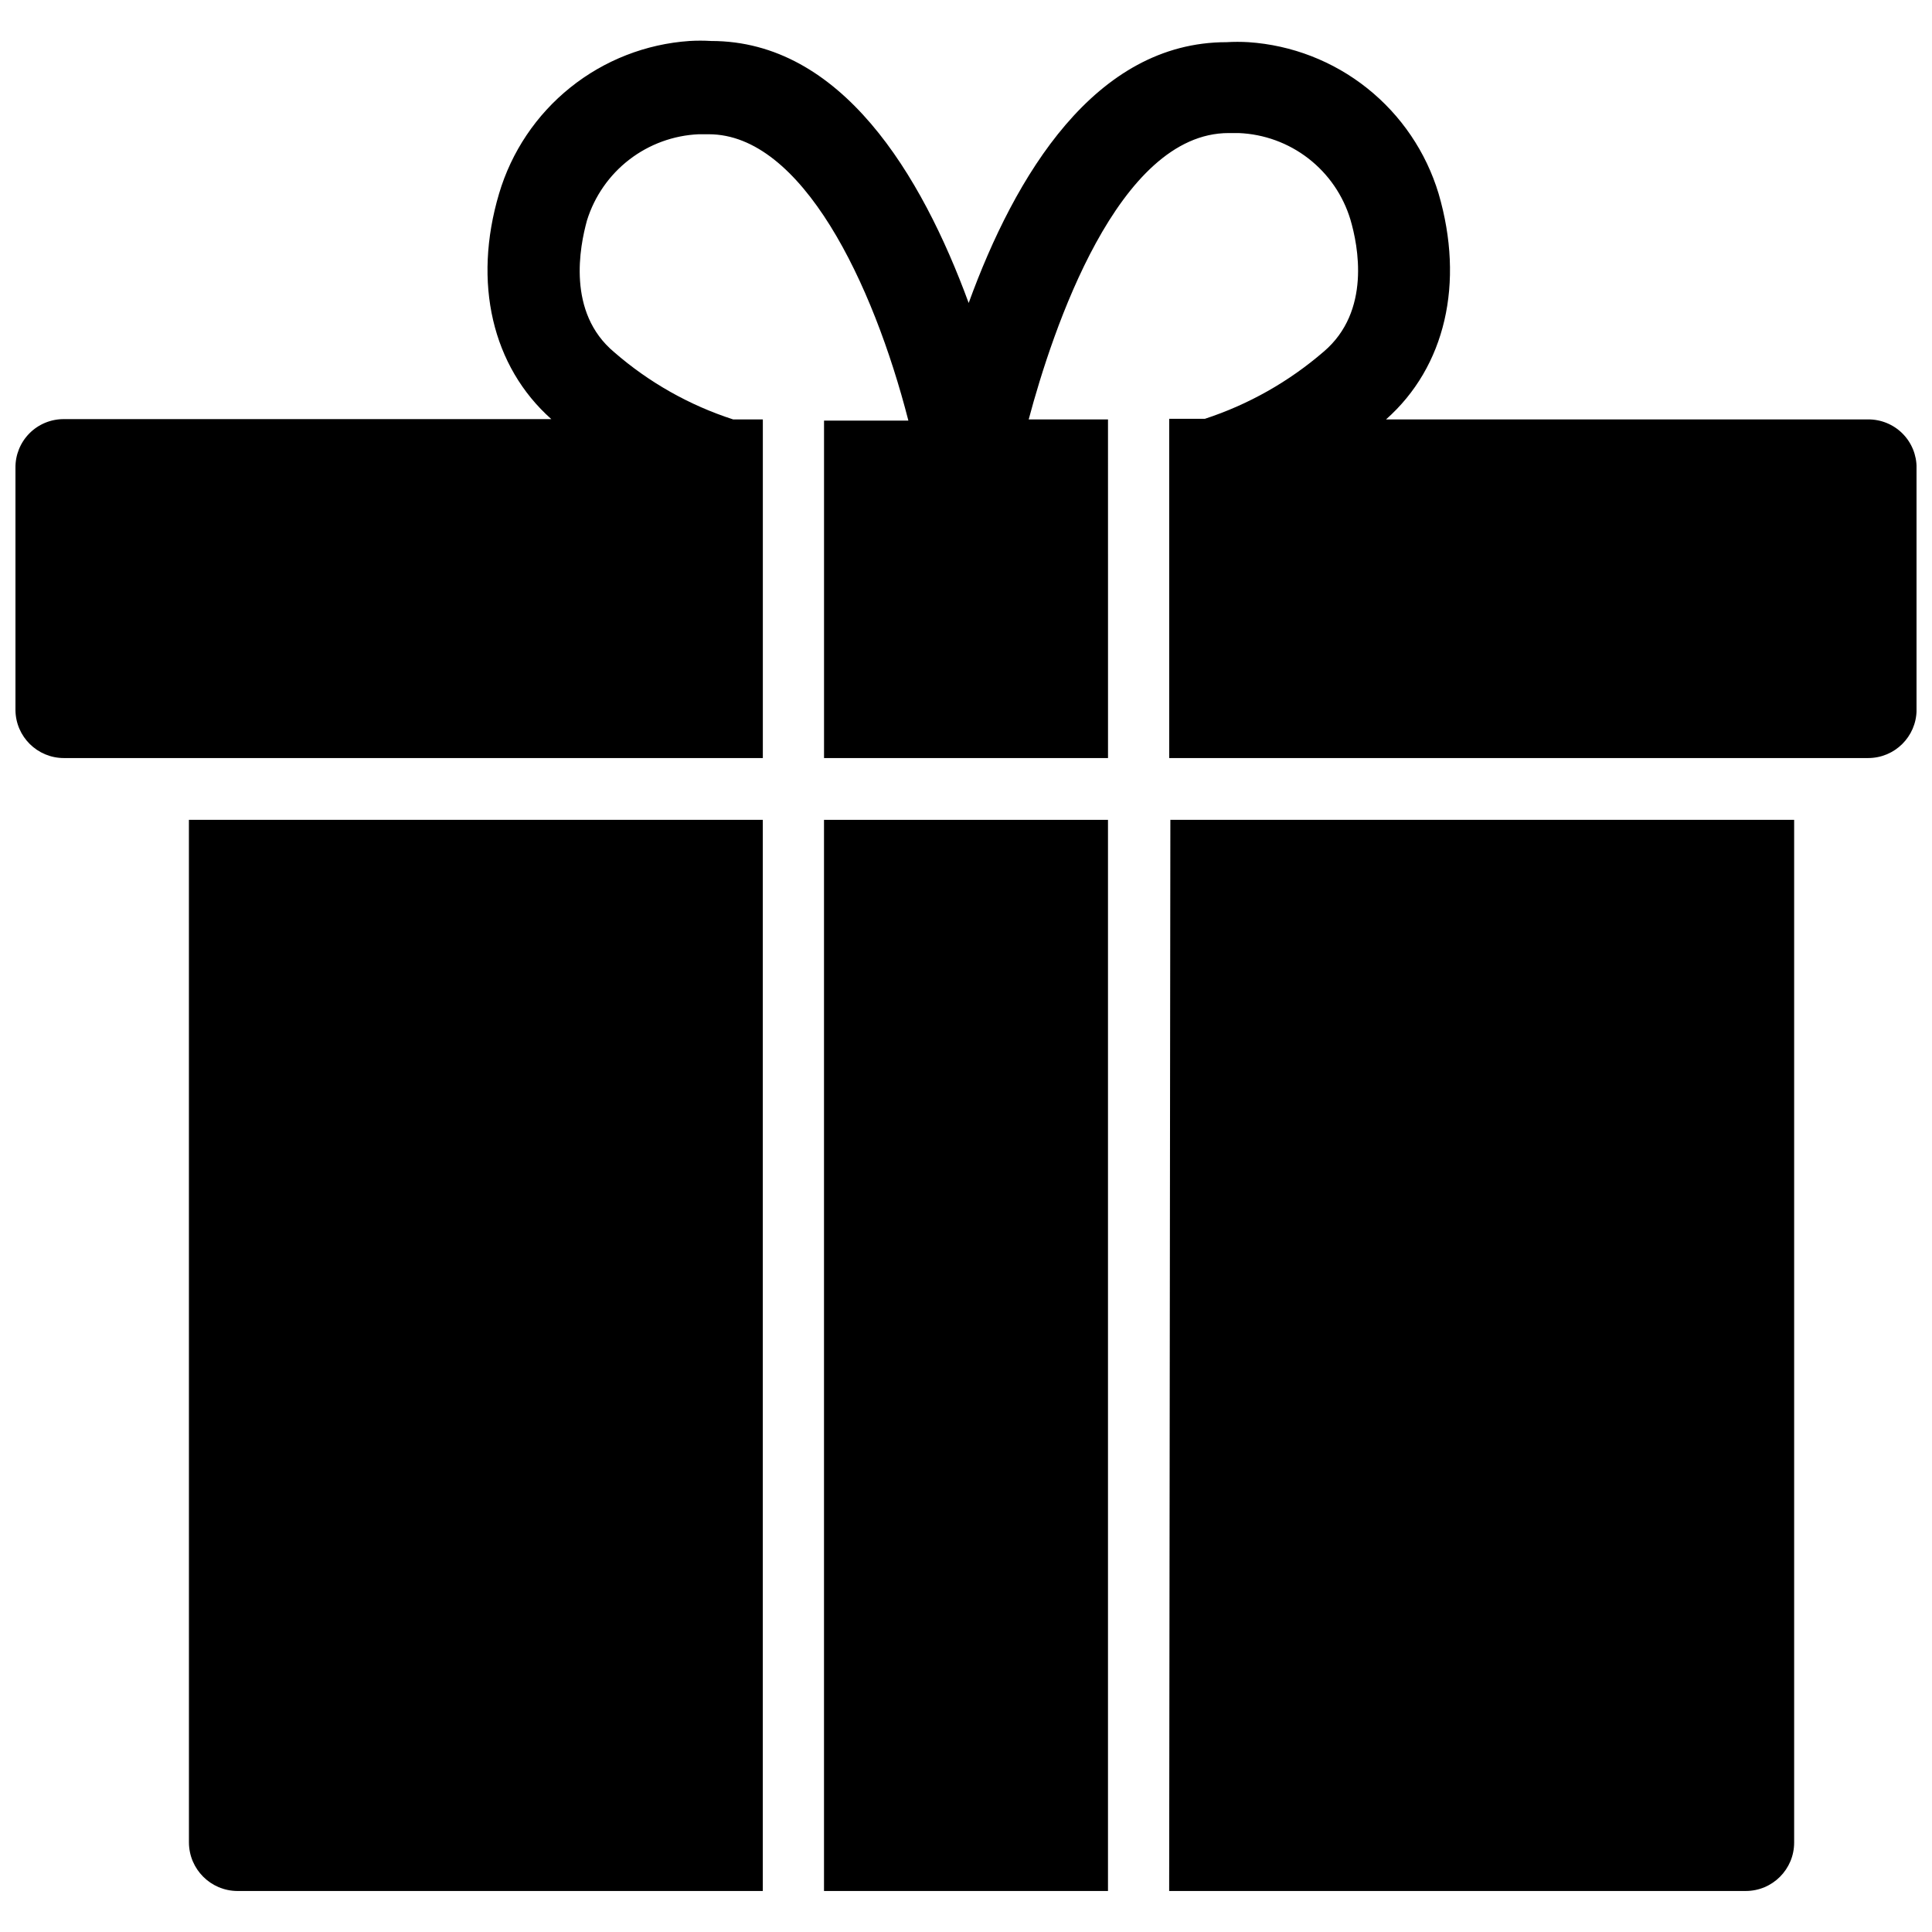 <?xml version="1.0" encoding="UTF-8"?>
<!-- Uploaded to: SVG Repo, www.svgrepo.com, Generator: SVG Repo Mixer Tools -->
<svg width="800px" height="800px" version="1.1" viewBox="144 144 512 512" xmlns="http://www.w3.org/2000/svg">
 <defs>
  <clipPath id="a">
   <path d="m148.09 154h503.81v191h-503.81z"/>
  </clipPath>
 </defs>
 <g clip-path="url(#a)">
  <path d="m639.07 255.15h-127.76c15.742-13.934 20.859-36.133 13.934-59.828-3.32-11.02-9.922-20.766-18.922-27.938-9-7.176-19.977-11.434-31.457-12.207-1.941-0.117-3.887-0.117-5.828 0-34.875 0-56.047 35.344-68.328 69.117-12.516-34.086-33.77-69.434-68.25-69.434-1.914-0.117-3.832-0.117-5.746 0-11.535 0.793-22.551 5.094-31.57 12.328-9.02 7.231-15.609 17.051-18.891 28.133-7.008 23.617-1.812 45.816 13.855 59.75h-129.18c-3.426-0.02-6.711 1.336-9.125 3.762-2.414 2.43-3.75 5.727-3.707 9.148v64.234c0.086 7.027 5.805 12.676 12.832 12.676h185.23v-89.742h-7.871c-11.586-3.746-22.297-9.797-31.488-17.789-12.672-10.551-9.129-28.105-7.242-34.953 1.988-6.387 5.894-12.008 11.191-16.094 5.297-4.086 11.727-6.438 18.406-6.734h2.676c24.641 0 43.531 39.359 52.898 75.887h-22.352v89.426h75.258l-0.004-89.742h-21.016c6.297-23.617 23.617-75.887 52.98-75.887h2.676c6.699 0.27 13.152 2.621 18.457 6.727 5.305 4.106 9.199 9.762 11.141 16.184 2.047 6.926 5.512 24.324-7.086 35.031v-0.004c-9.215 7.957-19.918 14.004-31.488 17.793h-9.445v89.898h185.23c7.027 0 12.746-5.648 12.832-12.676v-64.234c0.023-3.41-1.324-6.684-3.734-9.098-2.41-2.41-5.688-3.754-9.098-3.734z"/>
 </g>
 <path d="m194.07 632.3c0.043 7.07 5.762 12.789 12.832 12.832h139.25v-283.86h-152.09z"/>
 <path d="m453.84 645.13h152.8c7.086 0 12.828-5.746 12.828-12.832v-271.03h-165.31z"/>
 <path d="m362.37 361.27h75.258v283.86h-75.258z"/>
</svg>